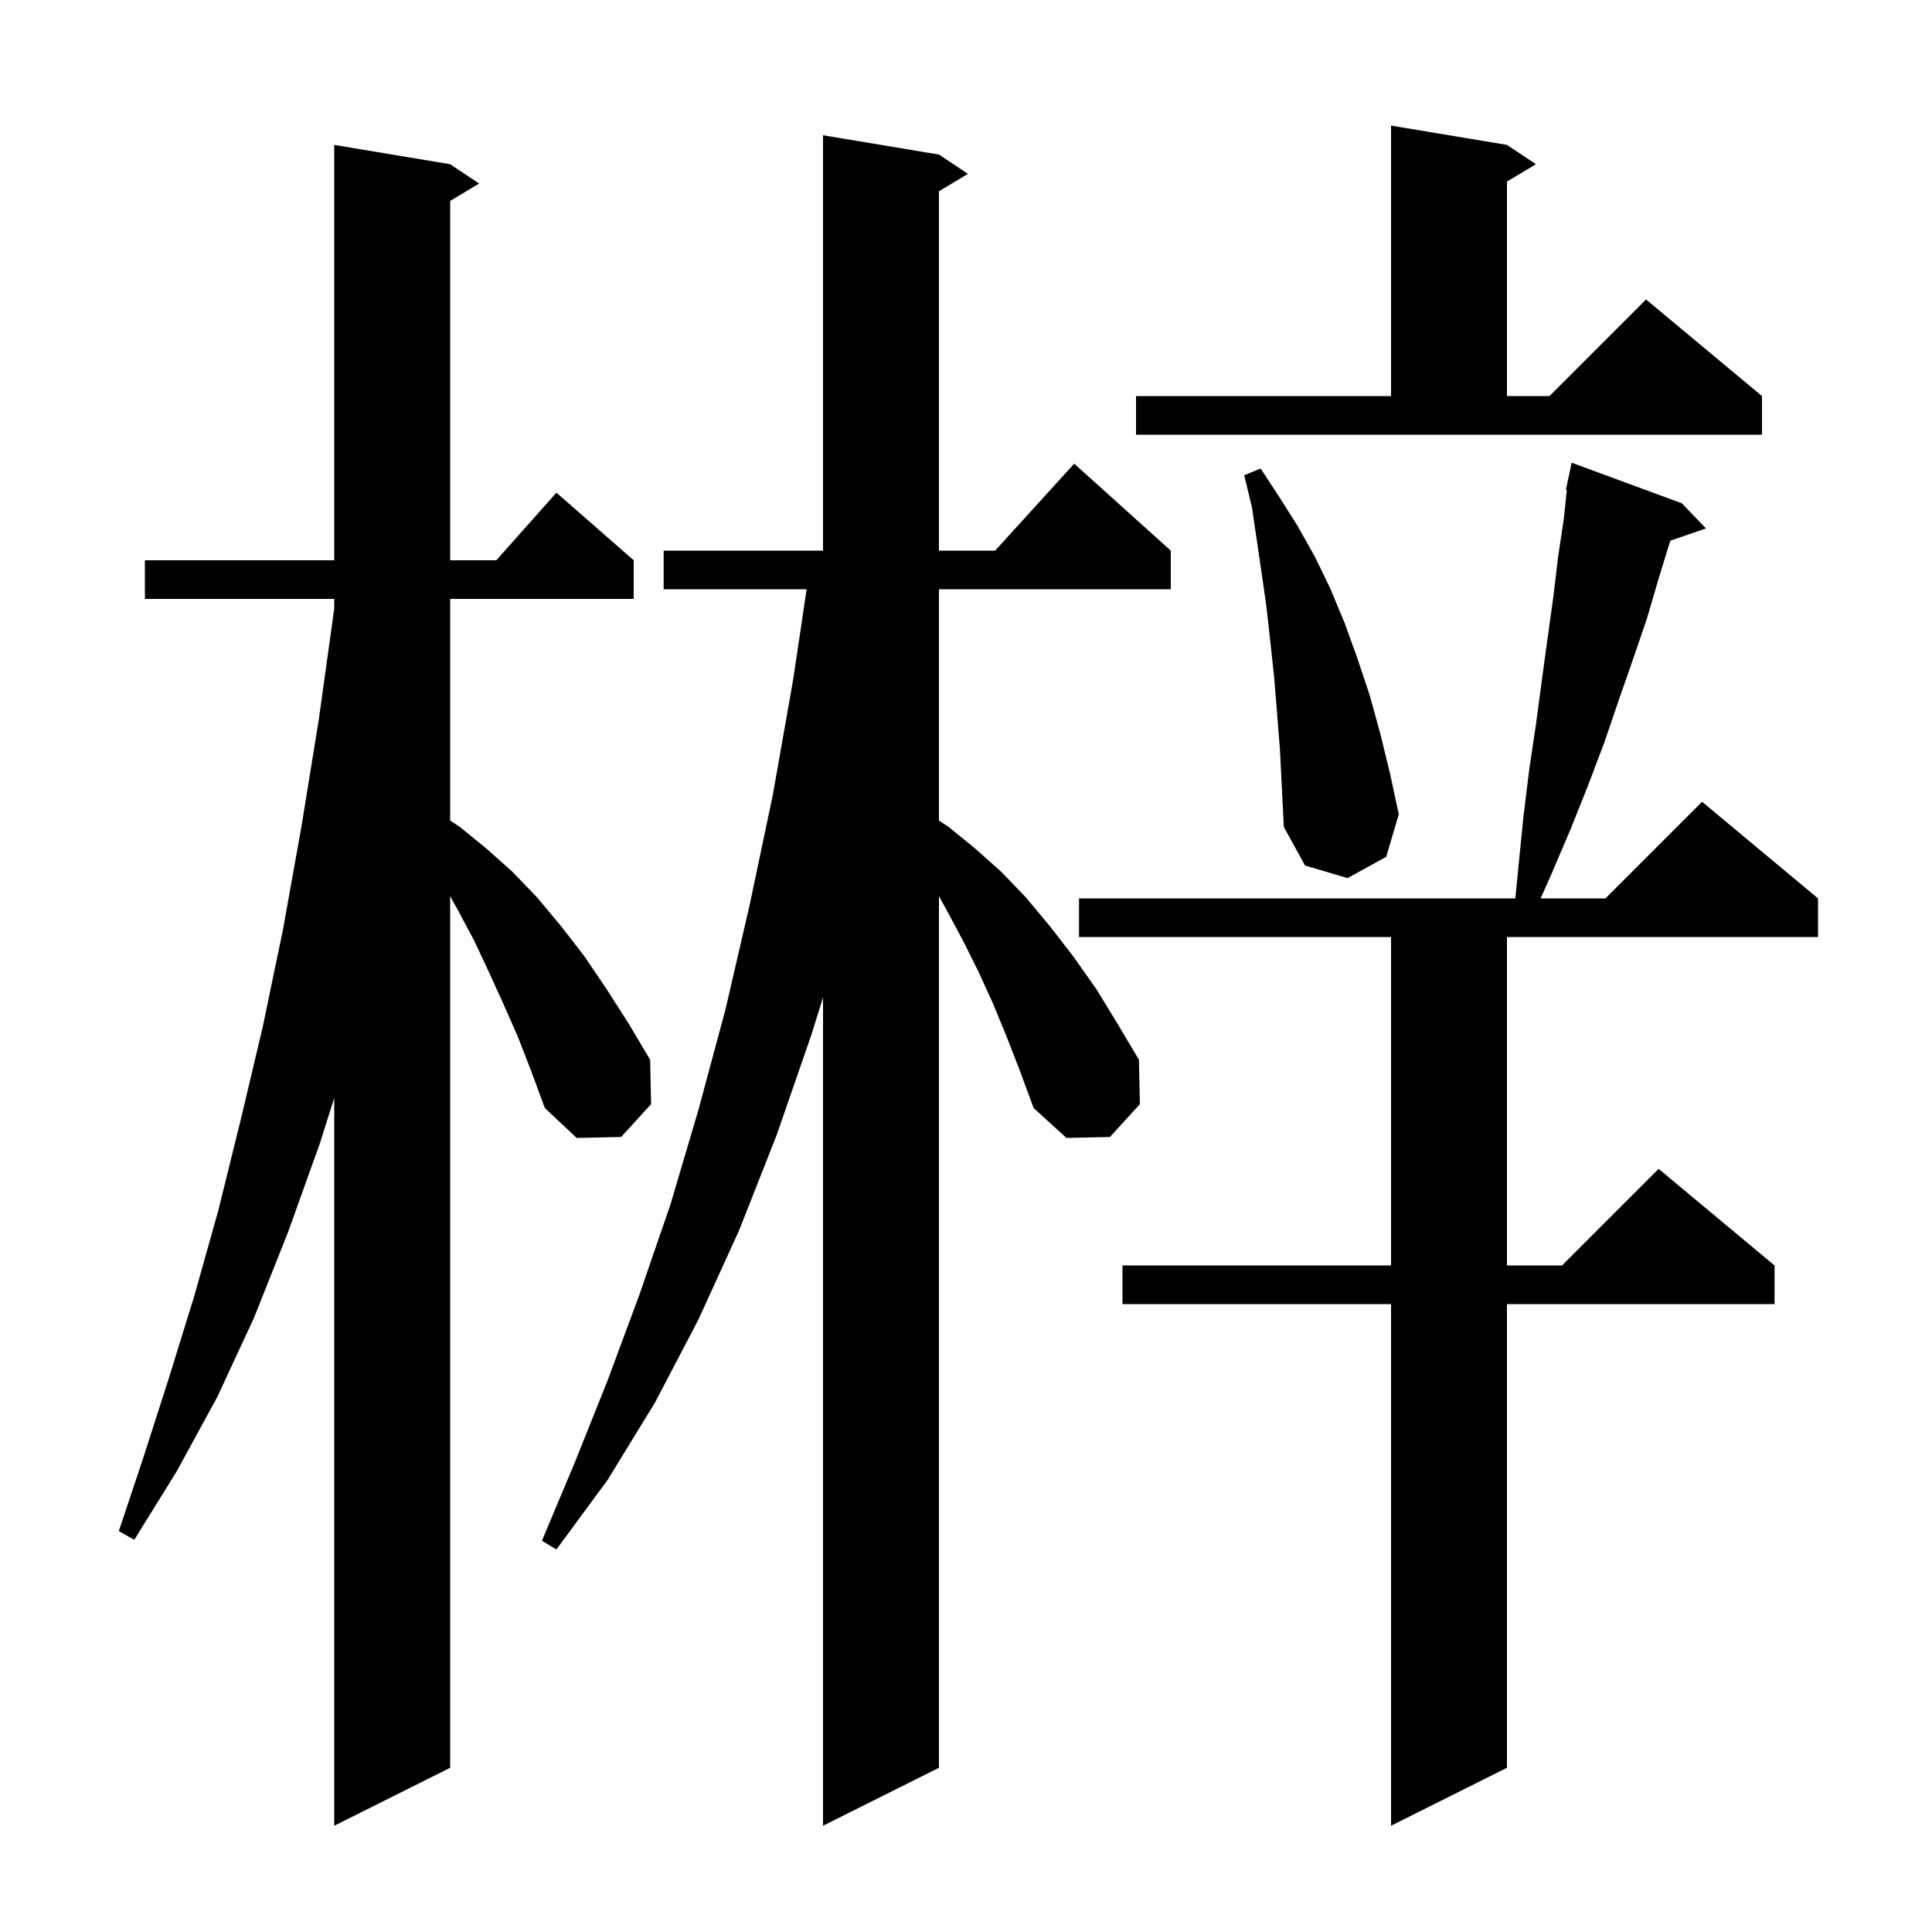 <svg xmlns="http://www.w3.org/2000/svg" xmlns:xlink="http://www.w3.org/1999/xlink" version="1.1" baseProfile="full" viewBox="0 0 200 200" width="200" height="200"><g fill="currentColor"><path d="M 174.1 52.1 L 176.6 54.7 L 172.908 55.976 L 171.7 59.9 L 170.5 64.0 L 169.1 68.1 L 167.6 72.4 L 166.1 76.8 L 164.4 81.3 L 162.6 85.8 L 160.6 90.5 L 159.483 93.0 L 166.2 93.0 L 176.2 83.0 L 188.2 93.0 L 188.2 97.0 L 156.0 97.0 L 156.0 131.0 L 161.7 131.0 L 171.7 121.0 L 183.7 131.0 L 183.7 135.0 L 156.0 135.0 L 156.0 183.0 L 144.0 189.0 L 144.0 135.0 L 116.2 135.0 L 116.2 131.0 L 144.0 131.0 L 144.0 97.0 L 111.7 97.0 L 111.7 93.0 L 156.867 93.0 L 157.2 89.6 L 157.7 84.6 L 158.3 79.7 L 159.0 75.0 L 159.6 70.5 L 160.2 66.1 L 160.8 61.8 L 161.3 57.6 L 161.9 53.6 L 162.196 50.711 L 162.1 50.7 L 162.287 49.828 L 162.3 49.7 L 162.314 49.703 L 162.7 47.9 Z M 53.6 107.3 L 52.1 103.9 L 50.6 100.6 L 49.1 97.4 L 47.5 94.4 L 46.6 92.769 L 46.6 183.0 L 34.6 189.0 L 34.6 113.658 L 33.1 118.4 L 29.8 127.6 L 26.3 136.4 L 22.5 144.6 L 18.3 152.3 L 13.9 159.4 L 12.3 158.5 L 14.9 150.7 L 17.5 142.6 L 20.1 134.2 L 22.6 125.3 L 24.9 116.0 L 27.2 106.3 L 29.3 96.2 L 31.2 85.6 L 33.0 74.5 L 34.6 63.0 L 34.6 62.0 L 15.0 62.0 L 15.0 58.0 L 34.6 58.0 L 34.6 15.0 L 46.6 17.0 L 49.6 19.0 L 46.6 20.8 L 46.6 58.0 L 51.378 58.0 L 57.6 51.0 L 65.6 58.0 L 65.6 62.0 L 46.6 62.0 L 46.6 84.945 L 47.6 85.6 L 50.3 87.8 L 53.0 90.2 L 55.6 92.9 L 58.1 95.9 L 60.5 99.0 L 62.8 102.4 L 65.1 106.0 L 67.3 109.7 L 67.4 114.3 L 64.3 117.7 L 59.7 117.8 L 56.4 114.7 L 55.0 110.9 Z M 104.2 107.3 L 102.8 103.9 L 101.3 100.6 L 99.7 97.4 L 98.1 94.4 L 97.2 92.769 L 97.2 183.0 L 85.2 189.0 L 85.2 103.253 L 84.0 107.1 L 80.4 117.5 L 76.5 127.4 L 72.3 136.6 L 67.8 145.2 L 62.9 153.2 L 57.6 160.4 L 56.1 159.5 L 59.5 151.4 L 62.9 142.9 L 66.2 134.0 L 69.4 124.7 L 72.3 114.9 L 75.1 104.5 L 77.6 93.7 L 80.0 82.3 L 82.1 70.4 L 83.502 61.0 L 68.7 61.0 L 68.7 57.0 L 85.2 57.0 L 85.2 14.0 L 97.2 16.0 L 100.2 18.0 L 97.2 19.8 L 97.2 57.0 L 103.018 57.0 L 111.2 48.0 L 121.2 57.0 L 121.2 61.0 L 97.2 61.0 L 97.2 84.945 L 98.2 85.6 L 100.9 87.8 L 103.6 90.2 L 106.2 92.9 L 108.7 95.9 L 111.1 99.0 L 113.5 102.4 L 115.7 106.0 L 117.9 109.7 L 118.0 114.3 L 114.9 117.7 L 110.4 117.8 L 107.0 114.7 L 105.6 110.9 Z M 132.2 73.8 L 131.9 70.1 L 131.5 66.4 L 131.1 62.8 L 130.6 59.3 L 129.6 52.5 L 128.8 49.2 L 130.5 48.5 L 132.4 51.4 L 134.3 54.4 L 136.1 57.6 L 137.7 60.9 L 139.2 64.5 L 140.5 68.1 L 141.8 72.0 L 142.9 76.0 L 143.9 80.1 L 144.8 84.3 L 143.5 88.7 L 139.5 90.9 L 135.1 89.6 L 132.9 85.6 L 132.5 77.6 Z M 117.6 41.0 L 144.0 41.0 L 144.0 13.0 L 156.0 15.0 L 159.0 17.0 L 156.0 18.8 L 156.0 41.0 L 160.4 41.0 L 170.4 31.0 L 182.4 41.0 L 182.4 45.0 L 117.6 45.0 Z "/></g></svg>